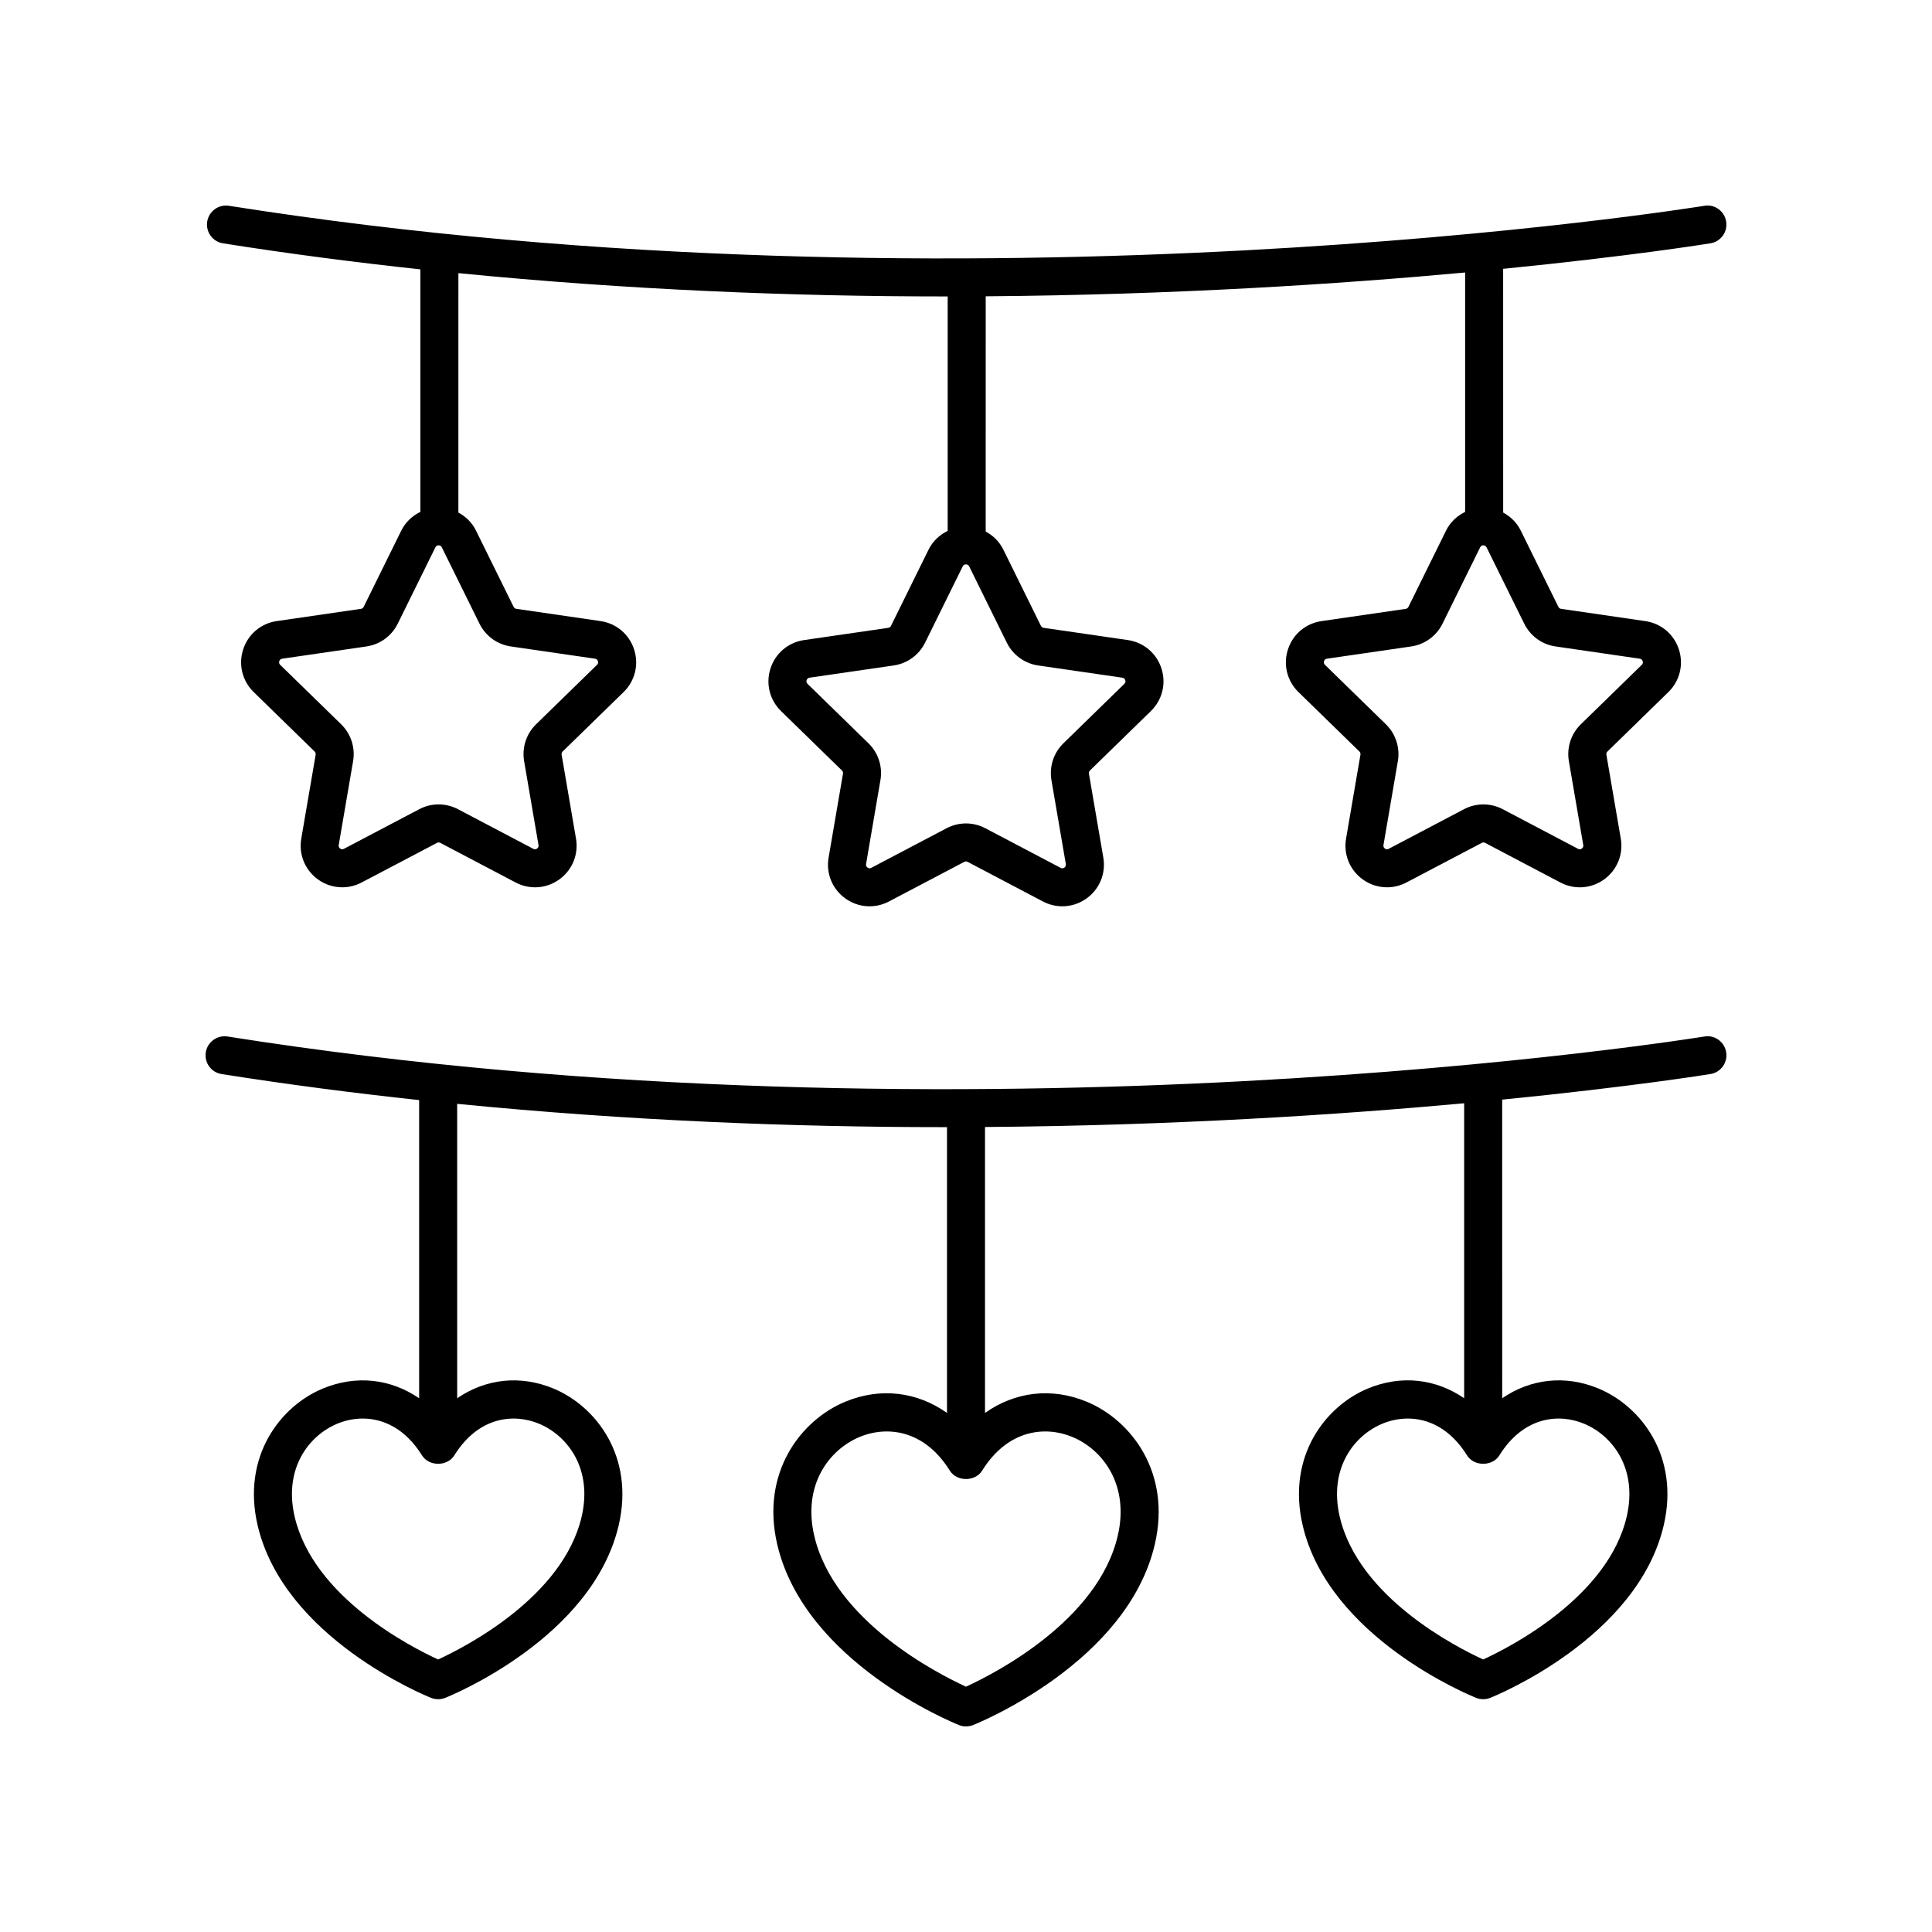 <?xml version="1.0" encoding="UTF-8"?>
<!-- Uploaded to: SVG Repo, www.svgrepo.com, Generator: SVG Repo Mixer Tools -->
<svg fill="#000000" width="800px" height="800px" version="1.1" viewBox="144 144 512 512" xmlns="http://www.w3.org/2000/svg">
 <g>
  <path d="m595.66 198.54c-1.914 0.309-193.45 31.227-390.98-0.004-2.727-0.441-5.328 1.441-5.766 4.188-0.434 2.75 1.441 5.328 4.188 5.762 17.527 2.773 34.996 5.035 52.301 6.898v64.273c-2.133 1.051-3.945 2.699-5.047 4.934l-9.984 20.242c-0.137 0.281-0.398 0.473-0.715 0.516l-22.316 3.246c-4.184 0.605-7.59 3.477-8.898 7.5-1.305 4.019-0.242 8.355 2.789 11.312l16.148 15.75c0.223 0.223 0.328 0.535 0.273 0.848l-3.812 22.238c-0.715 4.172 0.969 8.305 4.394 10.793 1.93 1.402 4.188 2.109 6.465 2.109 1.754 0 3.516-0.422 5.141-1.277l19.969-10.5c0.27-0.148 0.602-0.148 0.871 0h0.008l19.957 10.5c3.738 1.969 8.188 1.652 11.609-0.832 3.426-2.488 5.106-6.621 4.394-10.793l-3.812-22.234c-0.055-0.316 0.051-0.629 0.273-0.852l16.152-15.75c3.027-2.957 4.09-7.293 2.781-11.312-1.305-4.019-4.719-6.894-8.898-7.5l-22.324-3.254c-0.305-0.039-0.566-0.23-0.707-0.516l-9.98-20.234c-1.035-2.102-2.691-3.699-4.656-4.762l0.004-63.445c45.02 4.449 88.719 6.176 128.79 6.176 0.293 0 0.582-0.004 0.875-0.004v62.137c-2.133 1.051-3.945 2.699-5.047 4.934l-9.98 20.234c-0.137 0.281-0.406 0.477-0.711 0.523l-22.32 3.242c-4.184 0.609-7.59 3.488-8.898 7.508-1.305 4.019-0.234 8.355 2.789 11.305l16.148 15.75c0.223 0.223 0.328 0.535 0.273 0.848l-3.812 22.238c-0.715 4.168 0.965 8.301 4.387 10.789 3.422 2.481 7.871 2.809 11.609 0.836l19.969-10.5c0.27-0.148 0.594-0.148 0.867 0h0.008l19.965 10.504c1.625 0.852 3.387 1.273 5.137 1.273 2.277 0 4.543-0.715 6.477-2.121 3.418-2.484 5.098-6.617 4.387-10.785l-3.812-22.234c-0.055-0.316 0.051-0.633 0.273-0.852l16.148-15.75c3.027-2.953 4.098-7.285 2.789-11.305-1.305-4.019-4.715-6.898-8.902-7.508l-22.312-3.242c-0.312-0.051-0.582-0.242-0.719-0.523l-9.98-20.234c-1.035-2.102-2.691-3.699-4.656-4.762l0.004-62.34c50.02-0.375 93.898-3.254 127.05-6.305v63.445c-2.133 1.051-3.941 2.699-5.047 4.934l-9.98 20.234c-0.137 0.281-0.402 0.477-0.715 0.523l-22.316 3.246c-4.184 0.605-7.594 3.477-8.898 7.5-1.309 4.023-0.242 8.359 2.789 11.312l16.148 15.742c0.227 0.223 0.328 0.543 0.277 0.852l-3.812 22.238c-0.715 4.172 0.969 8.305 4.394 10.793 1.93 1.402 4.188 2.109 6.465 2.109 1.754 0 3.516-0.422 5.141-1.277l19.969-10.5c0.27-0.148 0.594-0.148 0.867 0h0.008l19.957 10.5c3.738 1.969 8.188 1.652 11.609-0.832 3.426-2.488 5.106-6.621 4.394-10.793l-3.812-22.242c-0.051-0.305 0.051-0.621 0.277-0.84l16.148-15.75c3.027-2.957 4.098-7.285 2.789-11.312-1.305-4.019-4.715-6.894-8.898-7.5l-22.328-3.254c-0.301-0.039-0.566-0.234-0.707-0.516l-9.98-20.234c-1.035-2.102-2.691-3.699-4.656-4.762l-0.008-64.59c33.941-3.375 54.336-6.664 54.953-6.766 2.746-0.453 4.602-3.047 4.148-5.789-0.453-2.746-3.062-4.637-5.789-4.148zm-324.59 110.74c1.605 3.262 4.715 5.519 8.305 6.035l22.316 3.246c0.387 0.059 0.645 0.277 0.766 0.648 0.121 0.375 0.039 0.703-0.242 0.98l-16.148 15.75c-2.598 2.535-3.781 6.18-3.172 9.762l3.812 22.238c0.07 0.391-0.059 0.703-0.379 0.934-0.473 0.344-0.863 0.148-1 0.074l-19.953-10.5c-3.223-1.691-7.062-1.699-10.27 0l-19.965 10.5c-0.133 0.07-0.523 0.266-0.996-0.074-0.32-0.23-0.449-0.547-0.379-0.934l3.812-22.242c0.609-3.578-0.574-7.223-3.172-9.758l-16.148-15.75c-0.281-0.277-0.363-0.605-0.242-0.98 0.121-0.375 0.379-0.59 0.766-0.648l22.309-3.242c3.602-0.523 6.707-2.781 8.312-6.035l9.98-20.234c0.172-0.348 0.461-0.531 0.852-0.531s0.68 0.184 0.852 0.531zm139.75 5.047c1.605 3.246 4.707 5.504 8.301 6.027l22.312 3.242c0.391 0.059 0.648 0.277 0.77 0.656 0.121 0.375 0.039 0.703-0.242 0.98l-16.152 15.754c-2.594 2.535-3.777 6.18-3.168 9.758l3.812 22.238c0.066 0.391-0.059 0.703-0.375 0.934-0.316 0.227-0.652 0.254-1 0.074l-19.961-10.5c-3.215-1.699-7.055-1.688-10.262 0l-19.965 10.5c-0.348 0.184-0.68 0.152-0.996-0.074-0.32-0.23-0.445-0.547-0.379-0.934l3.809-22.234c0.617-3.578-0.566-7.227-3.168-9.766l-16.148-15.75c-0.281-0.277-0.363-0.605-0.242-0.98 0.121-0.379 0.383-0.594 0.766-0.656l22.324-3.242c3.59-0.527 6.691-2.781 8.297-6.031l9.98-20.234c0.344-0.699 1.359-0.699 1.703 0zm137.12-5.043c1.609 3.262 4.715 5.519 8.301 6.031l22.32 3.246c0.387 0.059 0.645 0.277 0.766 0.648 0.121 0.375 0.043 0.703-0.242 0.98l-16.148 15.75c-2.602 2.539-3.785 6.188-3.172 9.762l3.812 22.238c0.07 0.391-0.059 0.703-0.379 0.934-0.473 0.344-0.863 0.148-1 0.074l-19.953-10.5c-3.223-1.691-7.059-1.691-10.27 0l-19.965 10.5c-0.129 0.07-0.523 0.266-0.996-0.074-0.32-0.23-0.449-0.547-0.379-0.934l3.812-22.242c0.609-3.57-0.574-7.219-3.172-9.758l-16.148-15.75c-0.281-0.277-0.363-0.605-0.242-0.98 0.121-0.375 0.379-0.59 0.766-0.648l22.309-3.242c3.598-0.516 6.703-2.773 8.312-6.035l9.98-20.234c0.172-0.348 0.461-0.531 0.852-0.531s0.676 0.176 0.848 0.531z"/>
  <path d="m595.66 418.69c-1.91 0.309-193.55 31.25-391.36-0.004-2.734-0.438-5.324 1.441-5.766 4.188-0.434 2.75 1.441 5.328 4.188 5.762 17.547 2.773 35.031 5.035 52.355 6.902v79.016c-7.488-5.125-16.617-6.266-25.508-2.582-11.305 4.684-21.539 18.023-17.301 36.23 6.941 29.836 44.387 45.117 45.977 45.75 0.602 0.242 1.234 0.359 1.871 0.359 0.633 0 1.27-0.117 1.871-0.359 1.59-0.633 39.031-15.918 45.977-45.75 4.238-18.207-5.996-31.547-17.301-36.23-8.887-3.684-18.016-2.547-25.504 2.578l-0.004-78.02c45.066 4.449 88.809 6.176 128.93 6.176 0.297 0 0.586-0.004 0.879-0.004v75.742c-7.875-5.578-17.555-6.867-26.965-2.973-11.785 4.887-22.453 18.793-18.031 37.785 7.266 31.219 46.496 47.23 48.164 47.902 0.602 0.242 1.234 0.363 1.871 0.363 0.633 0 1.27-0.117 1.871-0.359 1.668-0.668 40.895-16.684 48.164-47.902 4.422-18.992-6.25-32.898-18.035-37.785-9.414-3.898-19.09-2.606-26.965 2.969v-75.777c49.973-0.375 93.824-3.242 126.98-6.289v78.168c-7.492-5.129-16.621-6.269-25.508-2.578-11.301 4.684-21.539 18.023-17.297 36.23 6.941 29.836 44.383 45.117 45.977 45.75 0.602 0.242 1.234 0.359 1.871 0.359 0.633 0 1.27-0.117 1.871-0.359 1.59-0.633 39.031-15.918 45.977-45.75 4.238-18.207-5.996-31.547-17.301-36.23-8.891-3.684-18.02-2.547-25.508 2.578l-0.004-79.133c34.094-3.379 54.586-6.684 55.207-6.785 2.746-0.453 4.602-3.047 4.148-5.789-0.453-2.742-3.047-4.648-5.789-4.148zm-308.86 102.59c7.754 3.211 14.27 12.078 11.344 24.641-4.957 21.297-30.816 34.539-38.035 37.855-7.219-3.305-33.055-16.488-38.027-37.855-2.926-12.562 3.59-21.426 11.344-24.641 2.027-0.84 4.316-1.348 6.699-1.348 5.371 0 11.234 2.582 15.715 9.766 1.84 2.961 6.711 2.961 8.551 0 6.465-10.371 15.82-11.148 22.41-8.418zm141.34 3.508c8.25 3.418 15.184 12.848 12.078 26.195-5.262 22.59-32.746 36.578-40.219 40.004-7.477-3.426-34.961-17.41-40.219-40.004-3.106-13.348 3.824-22.773 12.074-26.195 2.164-0.895 4.602-1.438 7.144-1.438 5.719 0 11.961 2.746 16.723 10.391 1.84 2.961 6.715 2.953 8.551 0 6.879-11.039 16.84-11.859 23.867-8.953zm135.61-3.508c7.754 3.211 14.27 12.078 11.344 24.641-4.957 21.297-30.816 34.539-38.035 37.855-7.219-3.305-33.055-16.488-38.023-37.855-2.926-12.562 3.59-21.426 11.344-24.641 2.027-0.84 4.312-1.348 6.699-1.348 5.371 0 11.234 2.582 15.711 9.766 1.84 2.961 6.711 2.961 8.551 0 6.465-10.371 15.816-11.148 22.41-8.418z"/>
 </g>
</svg>